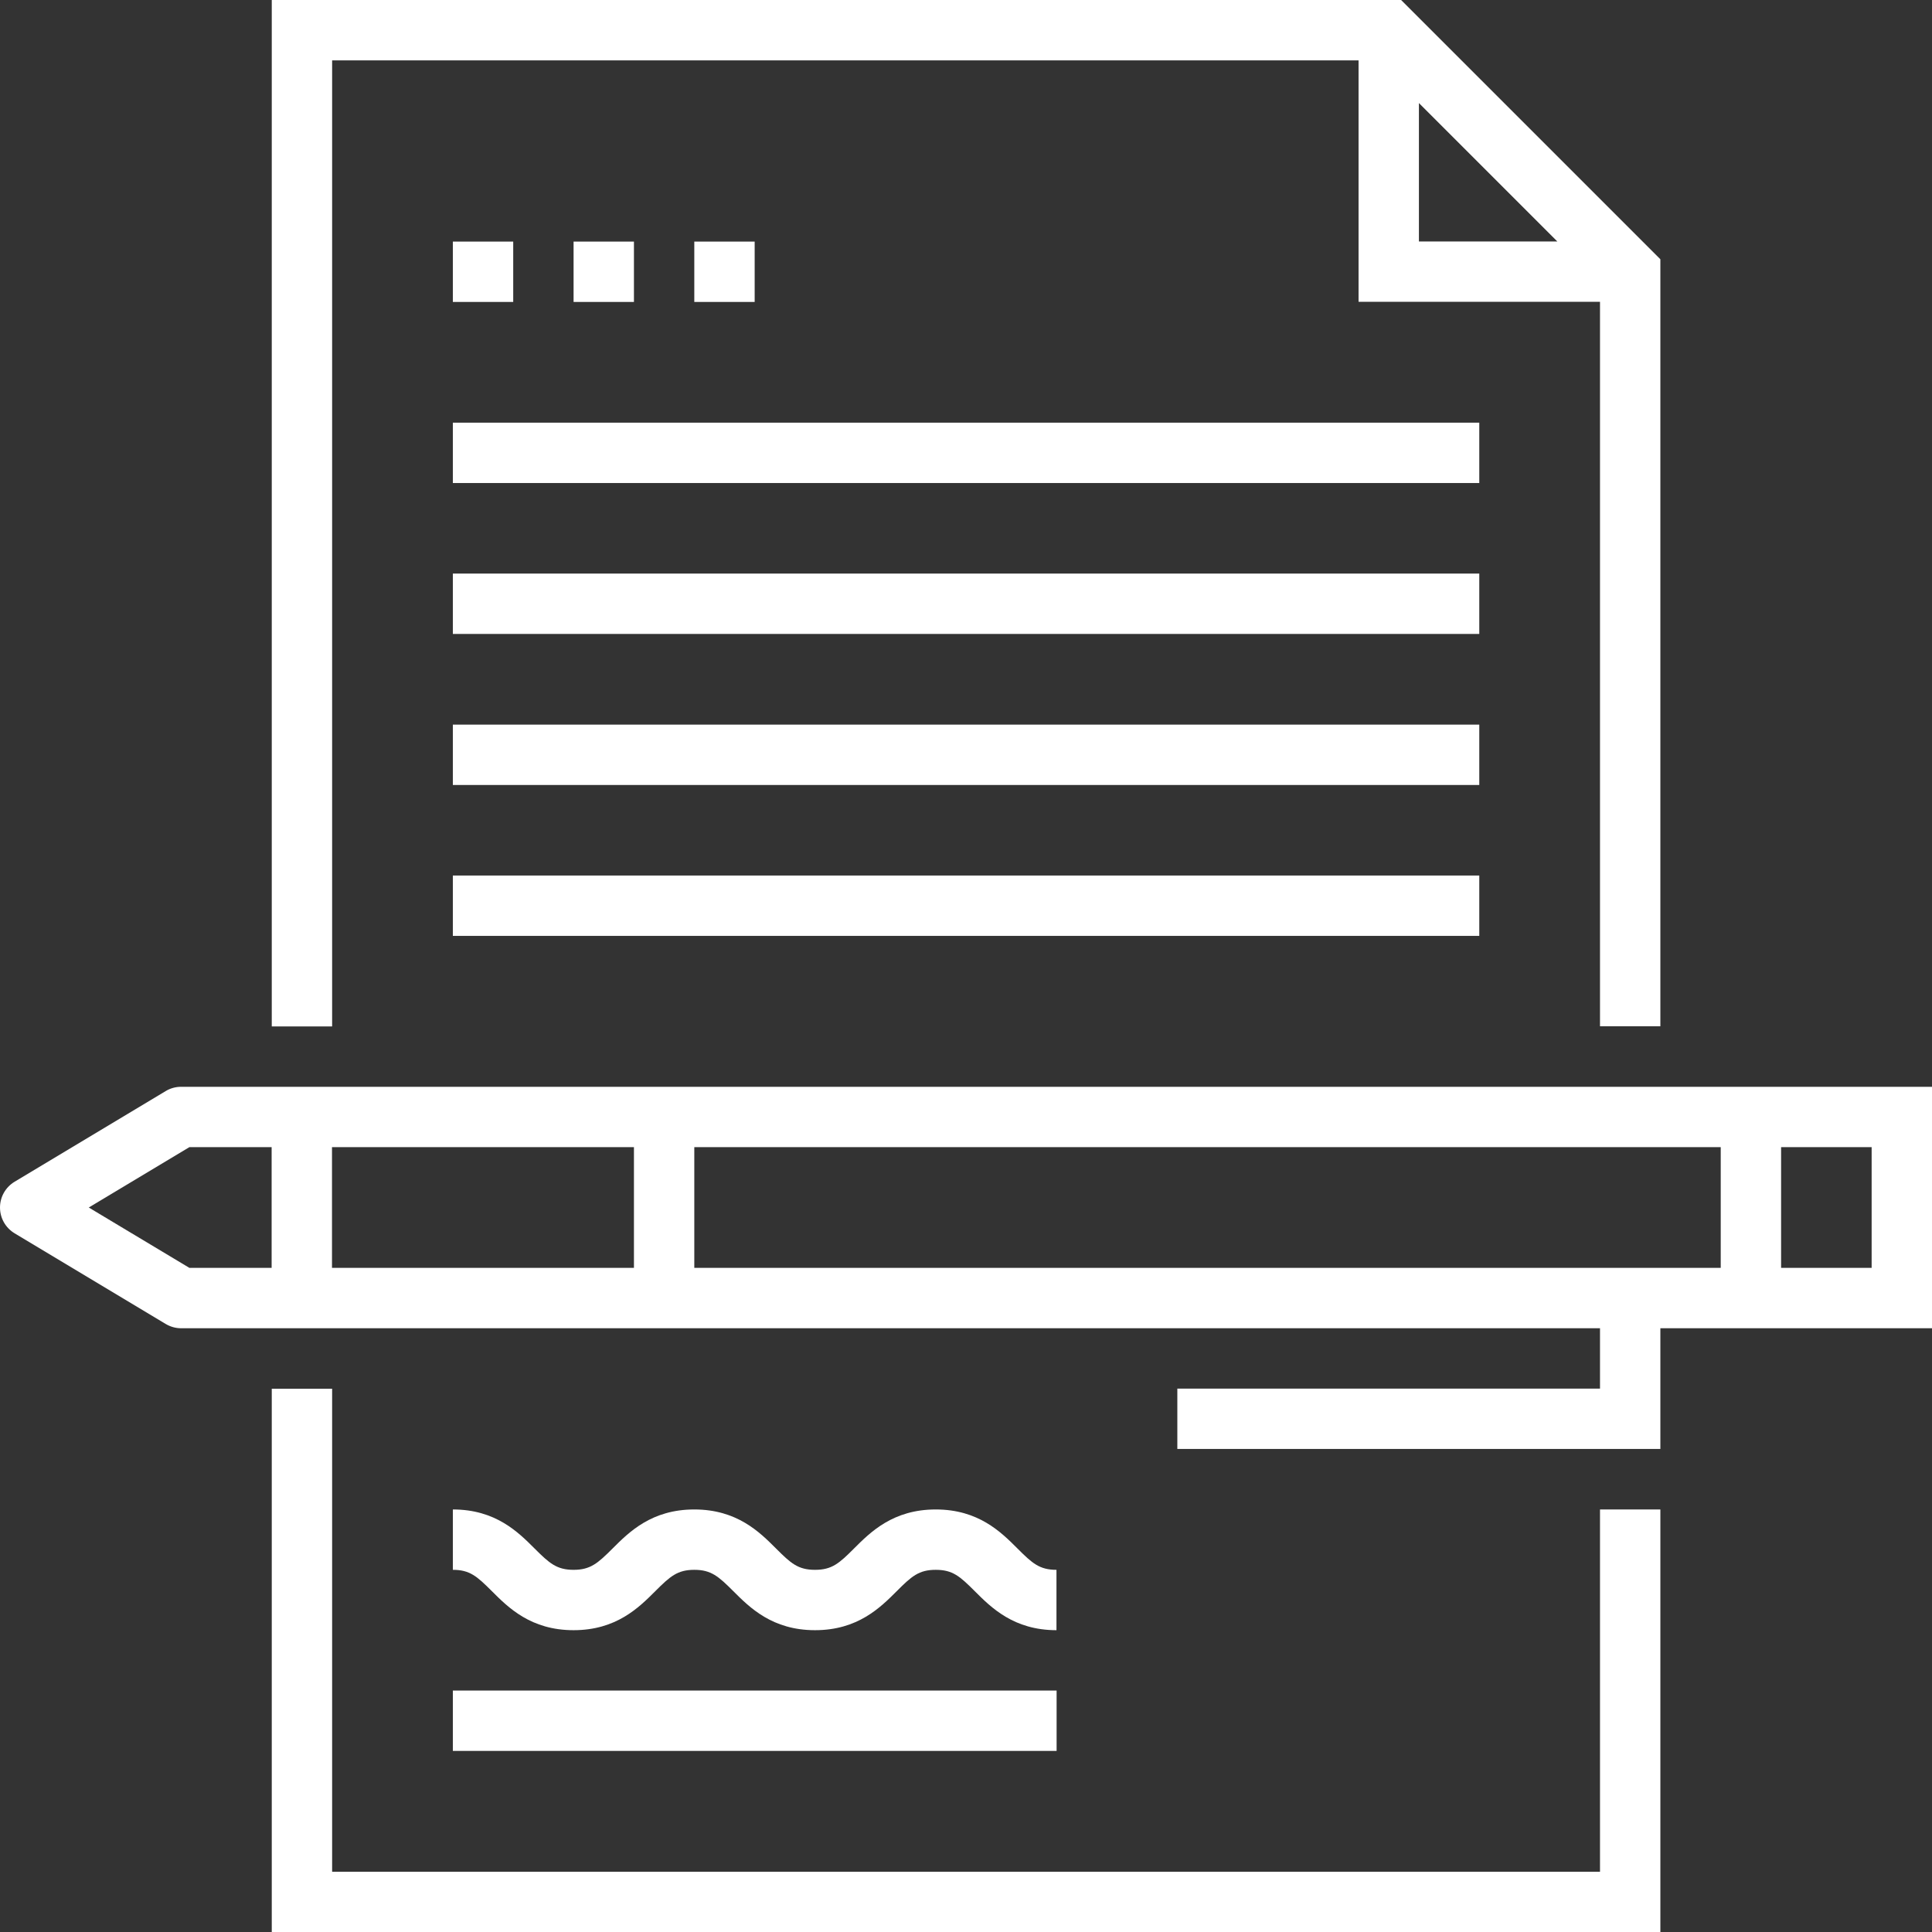 <?xml version="1.0" encoding="UTF-8"?>
<svg xmlns="http://www.w3.org/2000/svg" id="a" viewBox="0 0 142.11 142.12">
  <rect x="0" y="0" width="142.11" height="142.12" fill="#333333" stroke="none"/>
  <defs>
    <style>
      .cls-1 {
        fill: #fff;
      }
    </style>
  </defs>
  <path class="cls-1" d="M24.43,4.44H99.93V22.2h17.76v53.29h4.44V19.07L103.06,0H19.99V75.5h4.44s0-71.06,0-71.06Zm79.94,3.14l10.18,10.18h-10.18V7.58h0Z"></path>
  <polygon class="cls-1" points="117.69 137.68 24.43 137.68 24.43 102.15 19.99 102.15 19.99 142.12 122.13 142.12 122.13 111.03 117.69 111.03 117.69 137.68"></polygon>
  <path class="cls-1" d="M128.79,79.94H13.32c-.4,0-.8,.11-1.14,.32l-11.1,6.66c-.67,.4-1.08,1.12-1.08,1.9s.41,1.5,1.08,1.9l11.1,6.66c.35,.21,.74,.32,1.14,.32H117.69v4.44h-31.09v4.44h35.53v-8.88h19.98v-17.76s-13.32,0-13.32,0Zm-108.81,13.32h-6.05l-7.4-4.44,7.4-4.44h6.05v8.88Zm26.65-8.88v8.88H24.42v-8.88h22.21Zm4.44,8.88v-8.88H126.57v8.88H51.07Zm86.6,0h-6.66v-8.88h6.66v8.88Z"></path>
  <path class="cls-1" d="M48.2,117.04c1.09-1.09,1.63-1.57,2.87-1.57s1.78,.48,2.87,1.57c1.21,1.21,2.87,2.87,6.01,2.87s4.8-1.66,6.01-2.87c1.09-1.09,1.62-1.57,2.87-1.57s1.78,.48,2.87,1.57c1.21,1.21,2.87,2.87,6.01,2.87v-4.44c-1.25,0-1.78-.48-2.87-1.57-1.21-1.21-2.87-2.87-6.01-2.87s-4.8,1.66-6.01,2.87c-1.09,1.09-1.62,1.57-2.87,1.57s-1.78-.48-2.87-1.57c-1.21-1.21-2.87-2.87-6.01-2.87s-4.8,1.66-6.01,2.87c-1.09,1.09-1.63,1.57-2.87,1.57s-1.78-.48-2.87-1.57c-1.21-1.21-2.87-2.87-6.01-2.87v4.44c1.25,0,1.78,.48,2.87,1.57,1.21,1.21,2.87,2.87,6.01,2.87s4.8-1.66,6.01-2.87Z"></path>
  <rect class="cls-1" x="33.31" y="17.77" width="4.44" height="4.44"></rect>
  <rect class="cls-1" x="42.19" y="17.77" width="4.44" height="4.44"></rect>
  <rect class="cls-1" x="51.07" y="17.77" width="4.44" height="4.44"></rect>
  <rect class="cls-1" x="33.31" y="31.09" width="75.5" height="4.44"></rect>
  <rect class="cls-1" x="33.31" y="42.19" width="75.5" height="4.44"></rect>
  <rect class="cls-1" x="33.31" y="53.3" width="75.5" height="4.44"></rect>
  <rect class="cls-1" x="33.31" y="64.4" width="75.5" height="4.44"></rect>
  <rect class="cls-1" x="33.31" y="124.35" width="44.41" height="4.44"></rect>
</svg>
